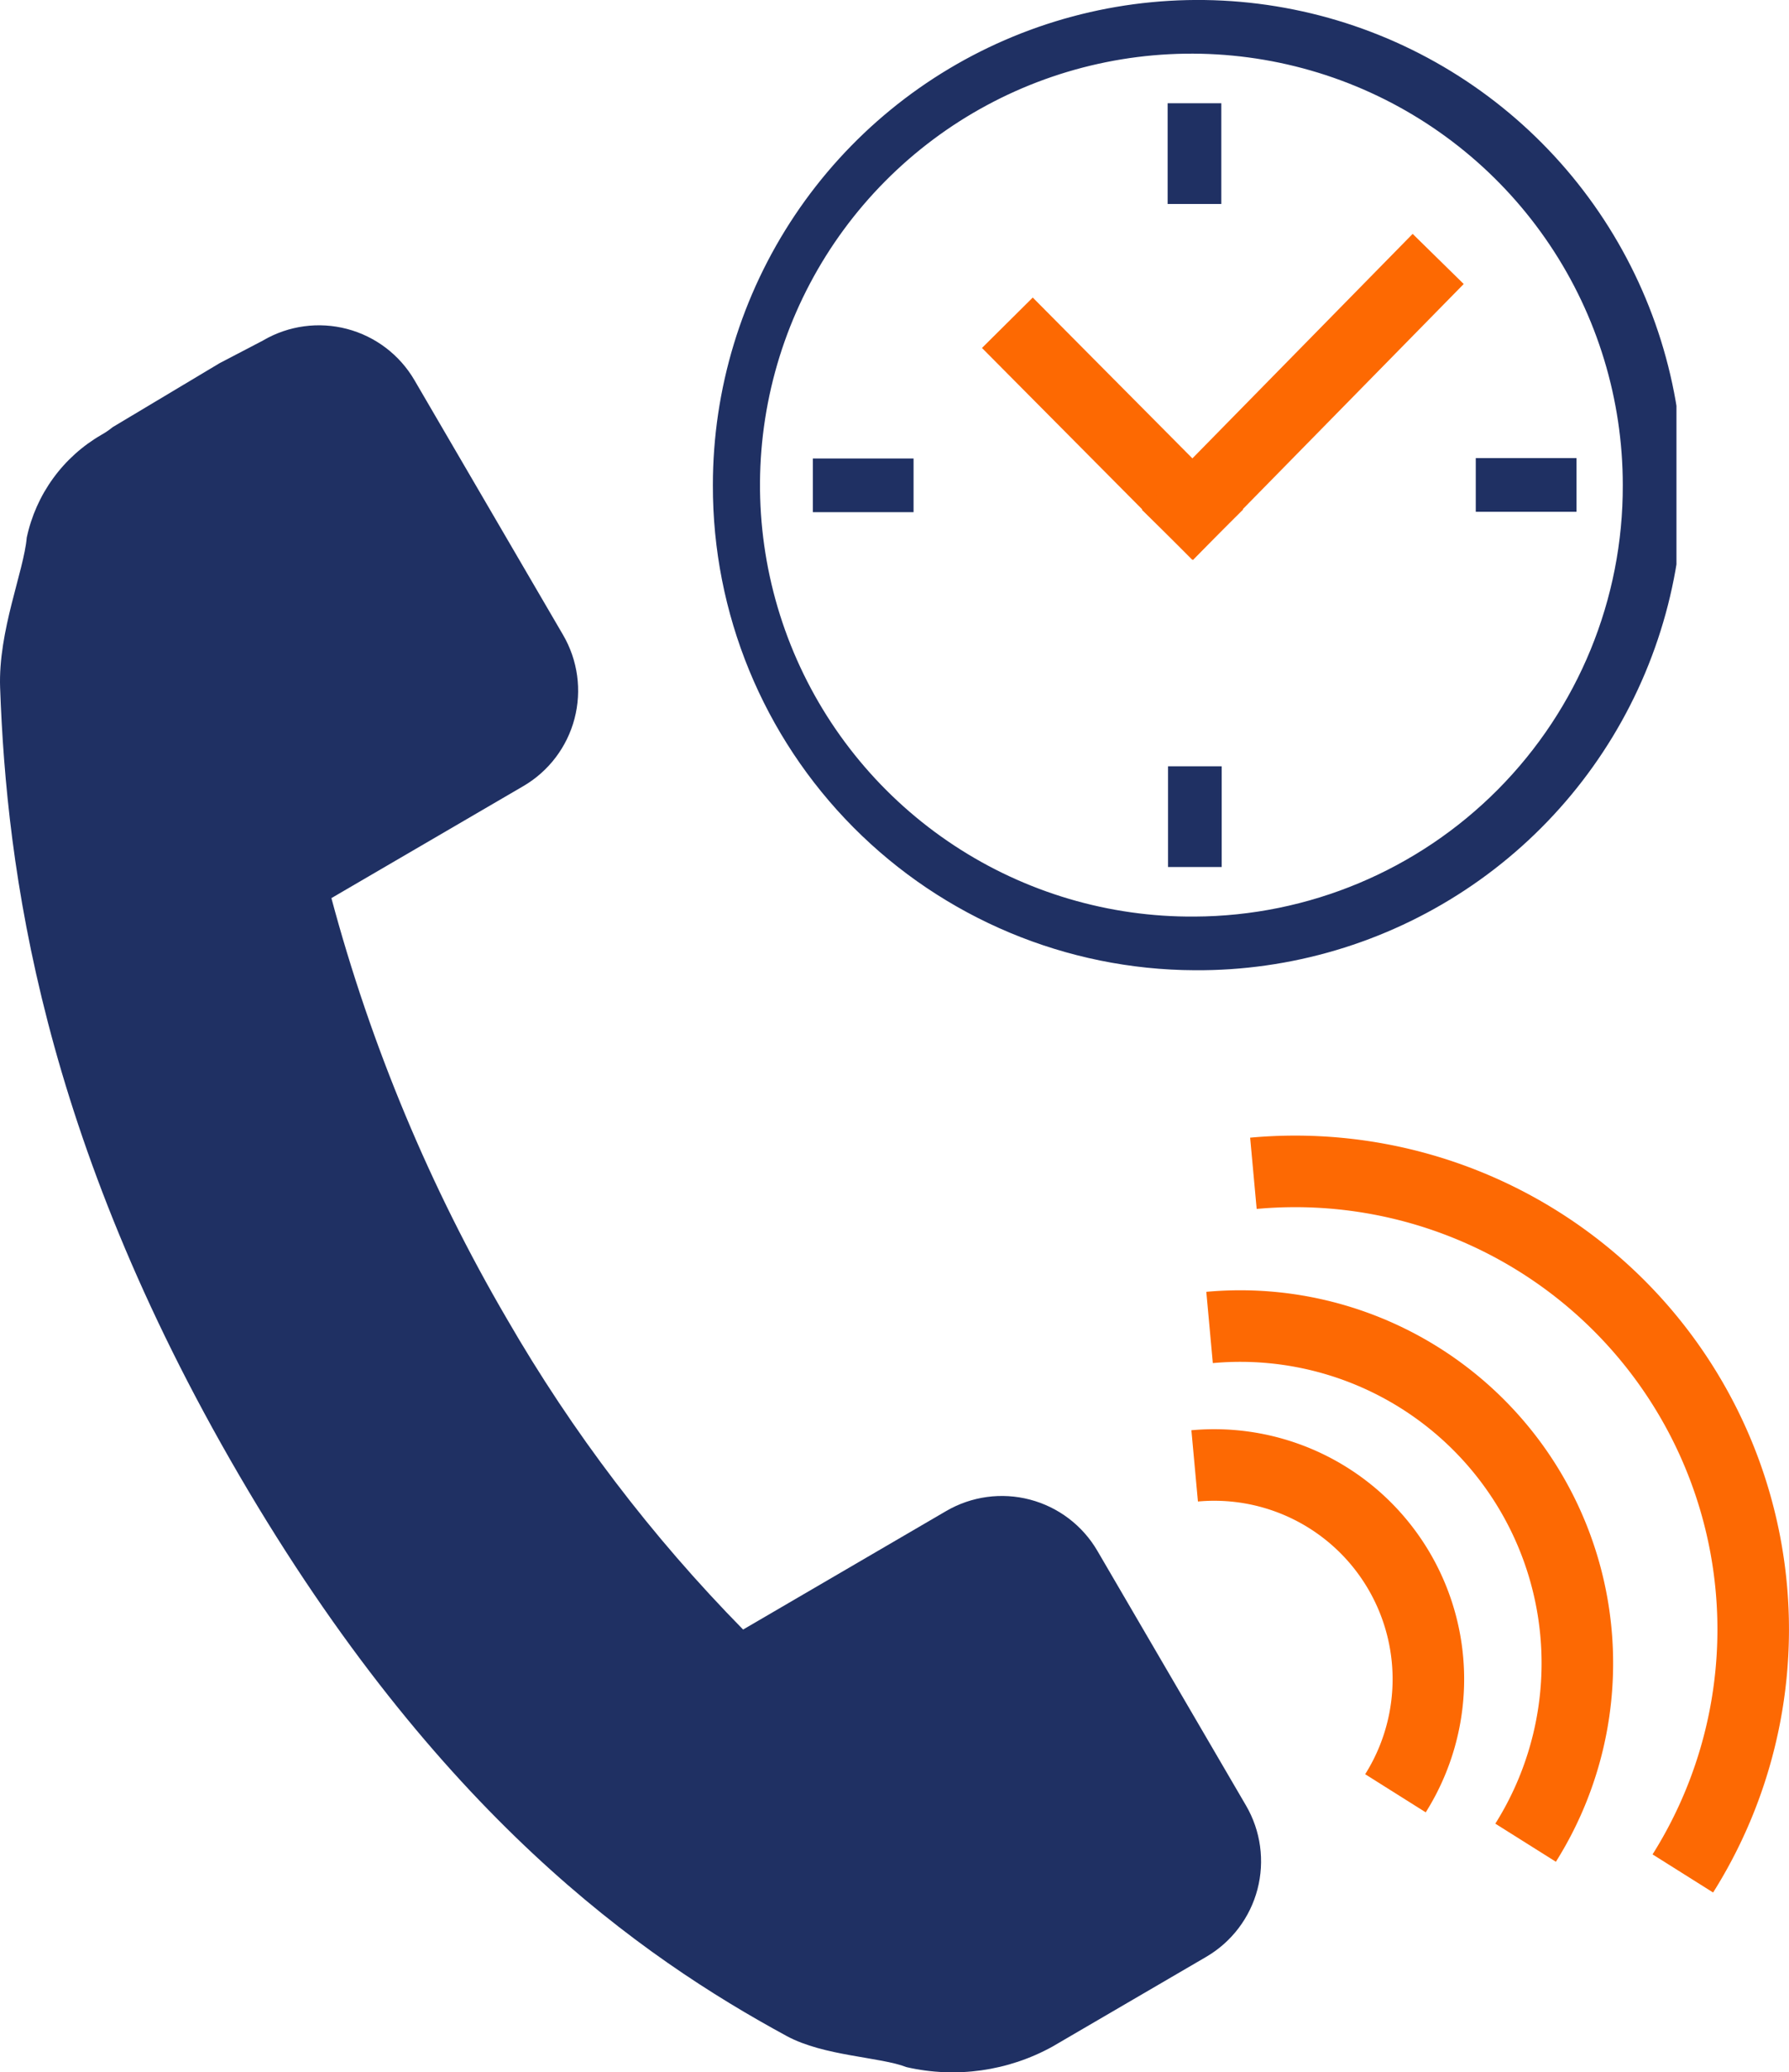 <svg xmlns="http://www.w3.org/2000/svg" xmlns:xlink="http://www.w3.org/1999/xlink" width="100.013" height="115.833" viewBox="0 0 100.013 115.833">
  <defs>
    <clipPath id="clip-path">
      <path id="Path_579" data-name="Path 579" d="M1546.21,7756.143l-2.439,1.273-5.98,3.577a4.407,4.407,0,0,1-.628.428,8.733,8.733,0,0,0-4.177,5.748c-.161,1.877-1.6,5.22-1.489,8.379.363,10.15,2.3,25.074,13.376,44.049s22.469,26.911,30.6,31.327c2.086,1.129,5.231,1.163,6.7,1.738a11.543,11.543,0,0,0,8.153-1.148l8.6-5.019a6.185,6.185,0,0,0,2.222-8.457l-8.309-14.236a6.181,6.181,0,0,0-8.453-2.224l-11.352,6.624a86.322,86.322,0,0,1-13.195-17.349,95.532,95.532,0,0,1-9.821-23.535l10.728-6.259a6.179,6.179,0,0,0,2.222-8.453l-8.307-14.238a6.183,6.183,0,0,0-8.456-2.225" fill="none"/>
    </clipPath>
    <linearGradient id="linear-gradient" x1="-21.421" y1="13.211" x2="-21.407" y2="13.211" gradientUnits="objectBoundingBox">
      <stop offset="0" stop-color="#0054ce"/>
      <stop offset="1" stop-color="#1f3063"/>
    </linearGradient>
    <clipPath id="clip-path-2">
      <path id="Path_583" data-name="Path 583" d="M1571.344,7764.234a27.044,27.044,0,0,0,26.934,27.116v-3a24.117,24.117,0,1,1,23.934-24.116,24.043,24.043,0,0,1-23.934,24.116v3a27.117,27.117,0,1,0-26.934-27.116" fill="none"/>
    </clipPath>
    <linearGradient id="linear-gradient-2" x1="-29.17" y1="24.33" x2="-29.152" y2="24.33" xlink:href="#linear-gradient"/>
    <clipPath id="clip-path-3">
      <rect id="Rectangle_880" data-name="Rectangle 880" width="5.63" height="3" transform="translate(1576.933 7762.745)" fill="none"/>
    </clipPath>
    <linearGradient id="linear-gradient-3" x1="-279.851" y1="430.159" x2="-279.674" y2="430.159" xlink:href="#linear-gradient"/>
    <clipPath id="clip-path-4">
      <rect id="Rectangle_882" data-name="Rectangle 882" width="3" height="5.63" transform="translate(1596.767 7742.889)" fill="none"/>
    </clipPath>
    <linearGradient id="linear-gradient-4" x1="-530.893" y1="233.181" x2="-530.561" y2="233.181" xlink:href="#linear-gradient"/>
    <clipPath id="clip-path-5">
      <rect id="Rectangle_884" data-name="Rectangle 884" width="5.63" height="3" transform="translate(1613.993 7762.723)" fill="none"/>
    </clipPath>
    <linearGradient id="linear-gradient-5" x1="-286.472" y1="430.167" x2="-286.294" y2="430.167" xlink:href="#linear-gradient"/>
    <clipPath id="clip-path-6">
      <rect id="Rectangle_886" data-name="Rectangle 886" width="3" height="5.631" transform="translate(1596.789 7779.949)" fill="none"/>
    </clipPath>
    <linearGradient id="linear-gradient-6" x1="-530.728" y1="226.544" x2="-530.396" y2="226.544" xlink:href="#linear-gradient"/>
  </defs>
  <g id="Group_1150" data-name="Group 1150" transform="translate(-721.491 -7555.828)">
    <g id="Group_1095" data-name="Group 1095" transform="translate(-810 -181.29)">
      <g id="Group_1094" data-name="Group 1094" clip-path="url(#clip-path)">
        <rect id="Rectangle_876" data-name="Rectangle 876" width="71.491" height="98.496" transform="translate(1531.383 7755.301)" fill="url(#linear-gradient)"/>
      </g>
    </g>
    <path id="Path_580" data-name="Path 580" d="M1598.278,7819.054a11.972,11.972,0,0,1,11.225,18.3" transform="translate(-810 -181.29)" fill="none" stroke="#fd6903" stroke-miterlimit="10" stroke-width="4"/>
    <path id="Path_581" data-name="Path 581" d="M1599.111,7811.317a18.845,18.845,0,0,1,17.668,28.8" transform="translate(-810 -181.29)" fill="none" stroke="#fd6903" stroke-miterlimit="10" stroke-width="4"/>
    <path id="Path_582" data-name="Path 582" d="M1601.562,7802.7a25.605,25.605,0,0,1,24.007,39.135" transform="translate(-810 -181.29)" fill="none" stroke="#fd6903" stroke-miterlimit="10" stroke-width="4"/>
    <g id="Group_1099" data-name="Group 1099" transform="translate(-810 -181.29)">
      <g id="Group_1098" data-name="Group 1098" clip-path="url(#clip-path-2)">
        <rect id="Rectangle_878" data-name="Rectangle 878" width="53.868" height="54.232" transform="translate(1571.344 7737.118)" fill="url(#linear-gradient-2)"/>
      </g>
    </g>
    <g id="Group_1101" data-name="Group 1101" transform="translate(-810 -181.29)">
      <g id="Group_1100" data-name="Group 1100" clip-path="url(#clip-path-3)">
        <rect id="Rectangle_879" data-name="Rectangle 879" width="5.635" height="3.008" transform="translate(1576.931 7762.741)" fill="url(#linear-gradient-3)"/>
      </g>
    </g>
    <g id="Group_1103" data-name="Group 1103" transform="translate(-810 -181.29)">
      <g id="Group_1102" data-name="Group 1102" clip-path="url(#clip-path-4)">
        <rect id="Rectangle_881" data-name="Rectangle 881" width="3.008" height="5.634" transform="translate(1596.763 7742.887)" fill="url(#linear-gradient-4)"/>
      </g>
    </g>
    <g id="Group_1105" data-name="Group 1105" transform="translate(-810 -181.29)">
      <g id="Group_1104" data-name="Group 1104" clip-path="url(#clip-path-5)">
        <rect id="Rectangle_883" data-name="Rectangle 883" width="5.634" height="3.008" transform="translate(1613.991 7762.719)" fill="url(#linear-gradient-5)"/>
      </g>
    </g>
    <g id="Group_1107" data-name="Group 1107" transform="translate(-810 -181.29)">
      <g id="Group_1106" data-name="Group 1106" clip-path="url(#clip-path-6)">
        <rect id="Rectangle_885" data-name="Rectangle 885" width="3.009" height="5.635" transform="translate(1596.785 7779.946)" fill="url(#linear-gradient-6)"/>
      </g>
    </g>
    <line id="Line_30" data-name="Line 30" x2="8.944" y2="9.008" transform="translate(779.216 7575.288)" fill="none" stroke="#fd6902" stroke-linecap="square" stroke-miterlimit="10" stroke-width="4"/>
    <line id="Line_31" data-name="Line 31" x1="12.332" y2="12.568" transform="translate(788.159 7571.729)" fill="none" stroke="#fd6902" stroke-linecap="square" stroke-miterlimit="10" stroke-width="4"/>
  </g>
</svg>
